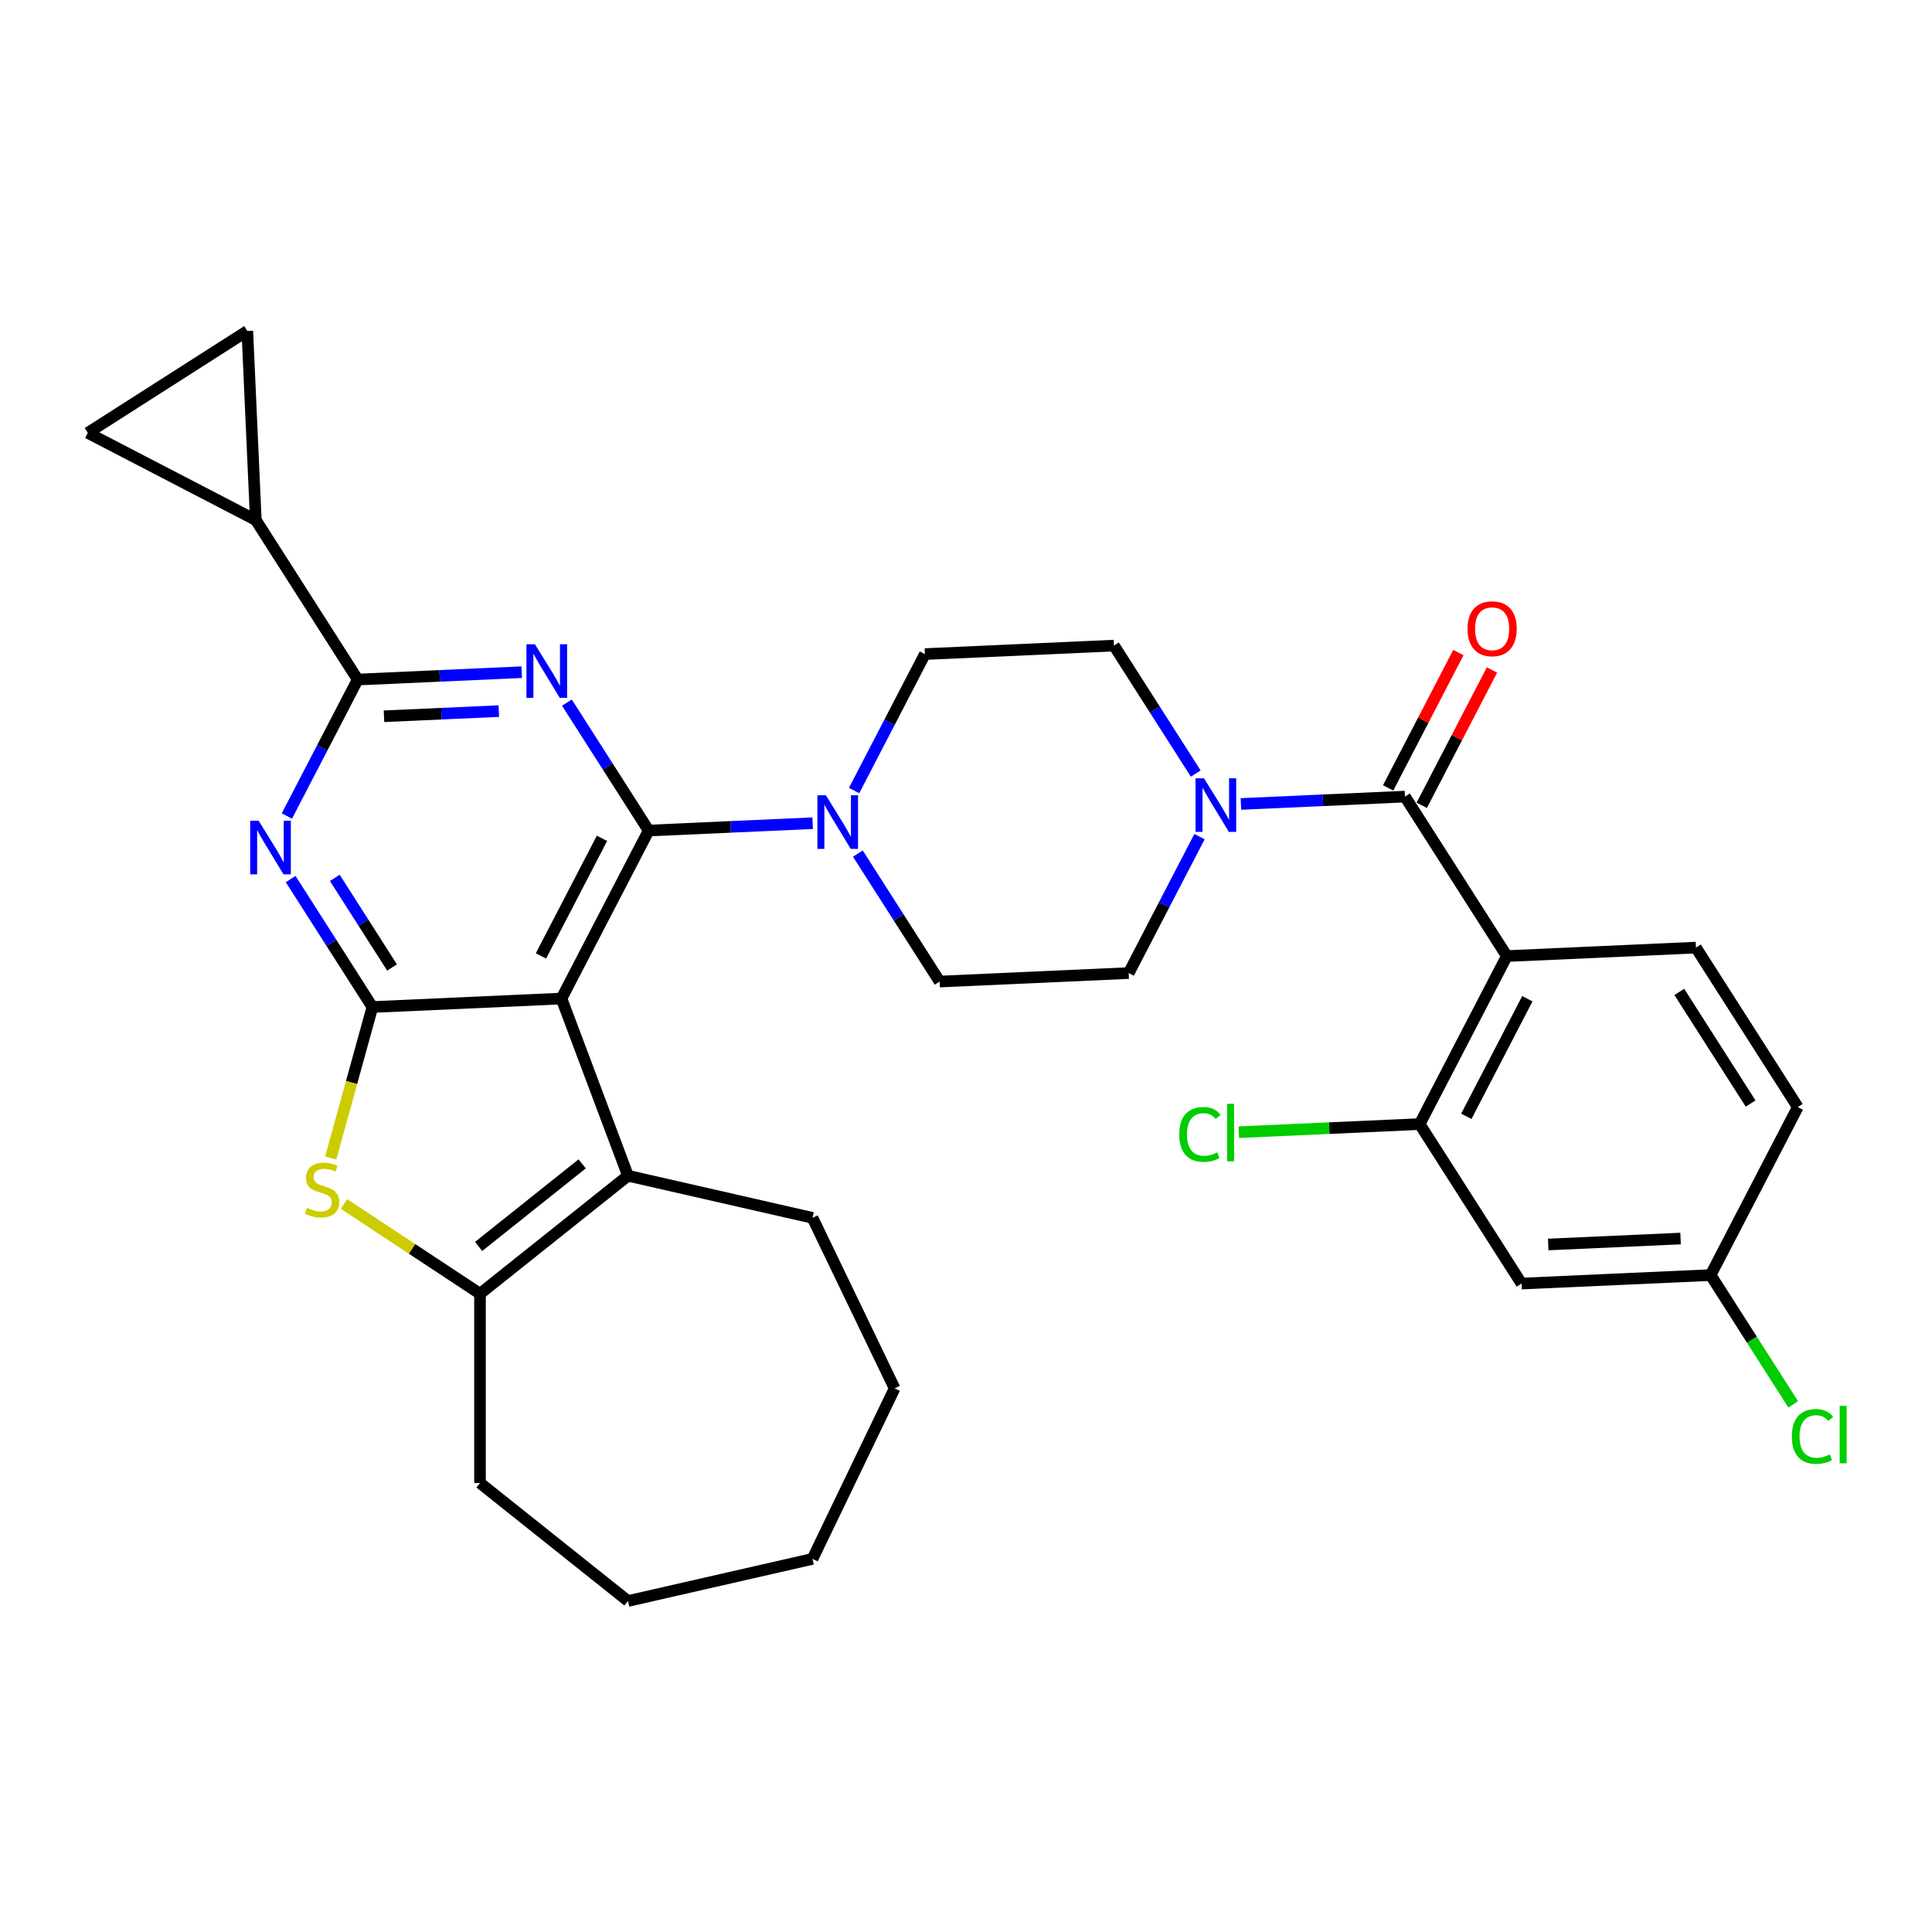 <?xml version='1.0' encoding='iso-8859-1'?>
<svg version='1.1' baseProfile='full'
              xmlns='http://www.w3.org/2000/svg'
                      xmlns:rdkit='http://www.rdkit.org/xml'
                      xmlns:xlink='http://www.w3.org/1999/xlink'
                  xml:space='preserve'
width='1000px' height='1000px' viewBox='0 0 1000 1000'>
<!-- END OF HEADER -->
<rect style='opacity:1.0;fill:#FFFFFF;stroke:none' width='1000' height='1000' x='0' y='0'> </rect>
<path class='bond-0' d='M 618.909,400.391 L 597.753,367.274' style='fill:none;fill-rule:evenodd;stroke:#0000FF;stroke-width:6px;stroke-linecap:butt;stroke-linejoin:miter;stroke-opacity:1' />
<path class='bond-0' d='M 597.753,367.274 L 576.597,334.157' style='fill:none;fill-rule:evenodd;stroke:#000000;stroke-width:6px;stroke-linecap:butt;stroke-linejoin:miter;stroke-opacity:1' />
<path class='bond-1' d='M 642.305,416.129 L 684.752,414.223' style='fill:none;fill-rule:evenodd;stroke:#0000FF;stroke-width:6px;stroke-linecap:butt;stroke-linejoin:miter;stroke-opacity:1' />
<path class='bond-1' d='M 684.752,414.223 L 727.199,412.317' style='fill:none;fill-rule:evenodd;stroke:#000000;stroke-width:6px;stroke-linecap:butt;stroke-linejoin:miter;stroke-opacity:1' />
<path class='bond-2' d='M 620.865,433.032 L 602.537,468.347' style='fill:none;fill-rule:evenodd;stroke:#0000FF;stroke-width:6px;stroke-linecap:butt;stroke-linejoin:miter;stroke-opacity:1' />
<path class='bond-2' d='M 602.537,468.347 L 584.209,503.661' style='fill:none;fill-rule:evenodd;stroke:#000000;stroke-width:6px;stroke-linecap:butt;stroke-linejoin:miter;stroke-opacity:1' />
<path class='bond-3' d='M 779.937,494.871 L 734.811,581.821' style='fill:none;fill-rule:evenodd;stroke:#000000;stroke-width:6px;stroke-linecap:butt;stroke-linejoin:miter;stroke-opacity:1' />
<path class='bond-3' d='M 790.558,516.939 L 758.97,577.804' style='fill:none;fill-rule:evenodd;stroke:#000000;stroke-width:6px;stroke-linecap:butt;stroke-linejoin:miter;stroke-opacity:1' />
<path class='bond-4' d='M 779.937,494.871 L 877.8,490.476' style='fill:none;fill-rule:evenodd;stroke:#000000;stroke-width:6px;stroke-linecap:butt;stroke-linejoin:miter;stroke-opacity:1' />
<path class='bond-5' d='M 779.937,494.871 L 727.199,412.317' style='fill:none;fill-rule:evenodd;stroke:#000000;stroke-width:6px;stroke-linecap:butt;stroke-linejoin:miter;stroke-opacity:1' />
<path class='bond-6' d='M 735.894,416.829 L 754.069,381.808' style='fill:none;fill-rule:evenodd;stroke:#000000;stroke-width:6px;stroke-linecap:butt;stroke-linejoin:miter;stroke-opacity:1' />
<path class='bond-6' d='M 754.069,381.808 L 772.244,346.787' style='fill:none;fill-rule:evenodd;stroke:#FF0000;stroke-width:6px;stroke-linecap:butt;stroke-linejoin:miter;stroke-opacity:1' />
<path class='bond-6' d='M 718.504,407.804 L 736.679,372.783' style='fill:none;fill-rule:evenodd;stroke:#000000;stroke-width:6px;stroke-linecap:butt;stroke-linejoin:miter;stroke-opacity:1' />
<path class='bond-6' d='M 736.679,372.783 L 754.854,337.762' style='fill:none;fill-rule:evenodd;stroke:#FF0000;stroke-width:6px;stroke-linecap:butt;stroke-linejoin:miter;stroke-opacity:1' />
<path class='bond-7' d='M 734.811,581.821 L 787.549,664.376' style='fill:none;fill-rule:evenodd;stroke:#000000;stroke-width:6px;stroke-linecap:butt;stroke-linejoin:miter;stroke-opacity:1' />
<path class='bond-8' d='M 734.811,581.821 L 688.005,583.923' style='fill:none;fill-rule:evenodd;stroke:#000000;stroke-width:6px;stroke-linecap:butt;stroke-linejoin:miter;stroke-opacity:1' />
<path class='bond-8' d='M 688.005,583.923 L 641.199,586.025' style='fill:none;fill-rule:evenodd;stroke:#00CC00;stroke-width:6px;stroke-linecap:butt;stroke-linejoin:miter;stroke-opacity:1' />
<path class='bond-9' d='M 877.8,490.476 L 930.538,573.031' style='fill:none;fill-rule:evenodd;stroke:#000000;stroke-width:6px;stroke-linecap:butt;stroke-linejoin:miter;stroke-opacity:1' />
<path class='bond-9' d='M 869.2,513.407 L 906.117,571.196' style='fill:none;fill-rule:evenodd;stroke:#000000;stroke-width:6px;stroke-linecap:butt;stroke-linejoin:miter;stroke-opacity:1' />
<path class='bond-10' d='M 444.034,441.822 L 465.19,474.939' style='fill:none;fill-rule:evenodd;stroke:#0000FF;stroke-width:6px;stroke-linecap:butt;stroke-linejoin:miter;stroke-opacity:1' />
<path class='bond-10' d='M 465.19,474.939 L 486.346,508.057' style='fill:none;fill-rule:evenodd;stroke:#000000;stroke-width:6px;stroke-linecap:butt;stroke-linejoin:miter;stroke-opacity:1' />
<path class='bond-11' d='M 420.638,426.084 L 378.191,427.99' style='fill:none;fill-rule:evenodd;stroke:#0000FF;stroke-width:6px;stroke-linecap:butt;stroke-linejoin:miter;stroke-opacity:1' />
<path class='bond-11' d='M 378.191,427.99 L 335.744,429.897' style='fill:none;fill-rule:evenodd;stroke:#000000;stroke-width:6px;stroke-linecap:butt;stroke-linejoin:miter;stroke-opacity:1' />
<path class='bond-12' d='M 442.078,409.181 L 460.406,373.866' style='fill:none;fill-rule:evenodd;stroke:#0000FF;stroke-width:6px;stroke-linecap:butt;stroke-linejoin:miter;stroke-opacity:1' />
<path class='bond-12' d='M 460.406,373.866 L 478.733,338.552' style='fill:none;fill-rule:evenodd;stroke:#000000;stroke-width:6px;stroke-linecap:butt;stroke-linejoin:miter;stroke-opacity:1' />
<path class='bond-13' d='M 576.597,334.157 L 478.733,338.552' style='fill:none;fill-rule:evenodd;stroke:#000000;stroke-width:6px;stroke-linecap:butt;stroke-linejoin:miter;stroke-opacity:1' />
<path class='bond-14' d='M 150.443,455.007 L 171.599,488.125' style='fill:none;fill-rule:evenodd;stroke:#0000FF;stroke-width:6px;stroke-linecap:butt;stroke-linejoin:miter;stroke-opacity:1' />
<path class='bond-14' d='M 171.599,488.125 L 192.755,521.242' style='fill:none;fill-rule:evenodd;stroke:#000000;stroke-width:6px;stroke-linecap:butt;stroke-linejoin:miter;stroke-opacity:1' />
<path class='bond-14' d='M 173.301,454.395 L 188.11,477.577' style='fill:none;fill-rule:evenodd;stroke:#0000FF;stroke-width:6px;stroke-linecap:butt;stroke-linejoin:miter;stroke-opacity:1' />
<path class='bond-14' d='M 188.11,477.577 L 202.919,500.759' style='fill:none;fill-rule:evenodd;stroke:#000000;stroke-width:6px;stroke-linecap:butt;stroke-linejoin:miter;stroke-opacity:1' />
<path class='bond-15' d='M 148.487,422.366 L 166.815,387.052' style='fill:none;fill-rule:evenodd;stroke:#0000FF;stroke-width:6px;stroke-linecap:butt;stroke-linejoin:miter;stroke-opacity:1' />
<path class='bond-15' d='M 166.815,387.052 L 185.142,351.737' style='fill:none;fill-rule:evenodd;stroke:#000000;stroke-width:6px;stroke-linecap:butt;stroke-linejoin:miter;stroke-opacity:1' />
<path class='bond-16' d='M 185.142,351.737 L 132.404,269.182' style='fill:none;fill-rule:evenodd;stroke:#000000;stroke-width:6px;stroke-linecap:butt;stroke-linejoin:miter;stroke-opacity:1' />
<path class='bond-17' d='M 185.142,351.737 L 227.589,349.831' style='fill:none;fill-rule:evenodd;stroke:#000000;stroke-width:6px;stroke-linecap:butt;stroke-linejoin:miter;stroke-opacity:1' />
<path class='bond-17' d='M 227.589,349.831 L 270.036,347.924' style='fill:none;fill-rule:evenodd;stroke:#0000FF;stroke-width:6px;stroke-linecap:butt;stroke-linejoin:miter;stroke-opacity:1' />
<path class='bond-17' d='M 198.756,370.738 L 228.468,369.403' style='fill:none;fill-rule:evenodd;stroke:#000000;stroke-width:6px;stroke-linecap:butt;stroke-linejoin:miter;stroke-opacity:1' />
<path class='bond-17' d='M 228.468,369.403 L 258.181,368.069' style='fill:none;fill-rule:evenodd;stroke:#0000FF;stroke-width:6px;stroke-linecap:butt;stroke-linejoin:miter;stroke-opacity:1' />
<path class='bond-18' d='M 293.432,363.662 L 314.588,396.78' style='fill:none;fill-rule:evenodd;stroke:#0000FF;stroke-width:6px;stroke-linecap:butt;stroke-linejoin:miter;stroke-opacity:1' />
<path class='bond-18' d='M 314.588,396.78 L 335.744,429.897' style='fill:none;fill-rule:evenodd;stroke:#000000;stroke-width:6px;stroke-linecap:butt;stroke-linejoin:miter;stroke-opacity:1' />
<path class='bond-19' d='M 335.744,429.897 L 290.619,516.847' style='fill:none;fill-rule:evenodd;stroke:#000000;stroke-width:6px;stroke-linecap:butt;stroke-linejoin:miter;stroke-opacity:1' />
<path class='bond-19' d='M 311.585,433.914 L 279.997,494.779' style='fill:none;fill-rule:evenodd;stroke:#000000;stroke-width:6px;stroke-linecap:butt;stroke-linejoin:miter;stroke-opacity:1' />
<path class='bond-20' d='M 192.755,521.242 L 290.619,516.847' style='fill:none;fill-rule:evenodd;stroke:#000000;stroke-width:6px;stroke-linecap:butt;stroke-linejoin:miter;stroke-opacity:1' />
<path class='bond-21' d='M 192.755,521.242 L 181.971,560.317' style='fill:none;fill-rule:evenodd;stroke:#000000;stroke-width:6px;stroke-linecap:butt;stroke-linejoin:miter;stroke-opacity:1' />
<path class='bond-21' d='M 181.971,560.317 L 171.187,599.392' style='fill:none;fill-rule:evenodd;stroke:#CCCC00;stroke-width:6px;stroke-linecap:butt;stroke-linejoin:miter;stroke-opacity:1' />
<path class='bond-22' d='M 290.619,516.847 L 325.04,608.562' style='fill:none;fill-rule:evenodd;stroke:#000000;stroke-width:6px;stroke-linecap:butt;stroke-linejoin:miter;stroke-opacity:1' />
<path class='bond-23' d='M 325.04,608.562 L 420.546,630.361' style='fill:none;fill-rule:evenodd;stroke:#000000;stroke-width:6px;stroke-linecap:butt;stroke-linejoin:miter;stroke-opacity:1' />
<path class='bond-24' d='M 325.04,608.562 L 248.45,669.641' style='fill:none;fill-rule:evenodd;stroke:#000000;stroke-width:6px;stroke-linecap:butt;stroke-linejoin:miter;stroke-opacity:1' />
<path class='bond-24' d='M 301.336,602.406 L 247.723,645.161' style='fill:none;fill-rule:evenodd;stroke:#000000;stroke-width:6px;stroke-linecap:butt;stroke-linejoin:miter;stroke-opacity:1' />
<path class='bond-25' d='M 248.45,669.641 L 213.244,646.401' style='fill:none;fill-rule:evenodd;stroke:#000000;stroke-width:6px;stroke-linecap:butt;stroke-linejoin:miter;stroke-opacity:1' />
<path class='bond-25' d='M 213.244,646.401 L 178.037,623.162' style='fill:none;fill-rule:evenodd;stroke:#CCCC00;stroke-width:6px;stroke-linecap:butt;stroke-linejoin:miter;stroke-opacity:1' />
<path class='bond-26' d='M 248.45,669.641 L 248.45,767.603' style='fill:none;fill-rule:evenodd;stroke:#000000;stroke-width:6px;stroke-linecap:butt;stroke-linejoin:miter;stroke-opacity:1' />
<path class='bond-27' d='M 132.404,269.182 L 45.455,224.057' style='fill:none;fill-rule:evenodd;stroke:#000000;stroke-width:6px;stroke-linecap:butt;stroke-linejoin:miter;stroke-opacity:1' />
<path class='bond-28' d='M 132.404,269.182 L 128.009,171.319' style='fill:none;fill-rule:evenodd;stroke:#000000;stroke-width:6px;stroke-linecap:butt;stroke-linejoin:miter;stroke-opacity:1' />
<path class='bond-29' d='M 45.455,224.057 L 128.009,171.319' style='fill:none;fill-rule:evenodd;stroke:#000000;stroke-width:6px;stroke-linecap:butt;stroke-linejoin:miter;stroke-opacity:1' />
<path class='bond-30' d='M 463.05,718.622 L 420.546,630.361' style='fill:none;fill-rule:evenodd;stroke:#000000;stroke-width:6px;stroke-linecap:butt;stroke-linejoin:miter;stroke-opacity:1' />
<path class='bond-31' d='M 463.05,718.622 L 420.546,806.883' style='fill:none;fill-rule:evenodd;stroke:#000000;stroke-width:6px;stroke-linecap:butt;stroke-linejoin:miter;stroke-opacity:1' />
<path class='bond-32' d='M 420.546,806.883 L 325.04,828.681' style='fill:none;fill-rule:evenodd;stroke:#000000;stroke-width:6px;stroke-linecap:butt;stroke-linejoin:miter;stroke-opacity:1' />
<path class='bond-33' d='M 325.04,828.681 L 248.45,767.603' style='fill:none;fill-rule:evenodd;stroke:#000000;stroke-width:6px;stroke-linecap:butt;stroke-linejoin:miter;stroke-opacity:1' />
<path class='bond-34' d='M 486.346,508.057 L 584.209,503.661' style='fill:none;fill-rule:evenodd;stroke:#000000;stroke-width:6px;stroke-linecap:butt;stroke-linejoin:miter;stroke-opacity:1' />
<path class='bond-35' d='M 787.549,664.376 L 885.413,659.981' style='fill:none;fill-rule:evenodd;stroke:#000000;stroke-width:6px;stroke-linecap:butt;stroke-linejoin:miter;stroke-opacity:1' />
<path class='bond-35' d='M 801.35,644.144 L 869.854,641.068' style='fill:none;fill-rule:evenodd;stroke:#000000;stroke-width:6px;stroke-linecap:butt;stroke-linejoin:miter;stroke-opacity:1' />
<path class='bond-36' d='M 885.413,659.981 L 930.538,573.031' style='fill:none;fill-rule:evenodd;stroke:#000000;stroke-width:6px;stroke-linecap:butt;stroke-linejoin:miter;stroke-opacity:1' />
<path class='bond-37' d='M 885.413,659.981 L 906.788,693.441' style='fill:none;fill-rule:evenodd;stroke:#000000;stroke-width:6px;stroke-linecap:butt;stroke-linejoin:miter;stroke-opacity:1' />
<path class='bond-37' d='M 906.788,693.441 L 928.163,726.901' style='fill:none;fill-rule:evenodd;stroke:#00CC00;stroke-width:6px;stroke-linecap:butt;stroke-linejoin:miter;stroke-opacity:1' />
<path  class='atom-0' d='M 623.203 402.84
L 632.293 417.534
Q 633.195 418.984, 634.644 421.61
Q 636.094 424.235, 636.173 424.392
L 636.173 402.84
L 639.856 402.84
L 639.856 430.583
L 636.055 430.583
L 626.298 414.517
Q 625.162 412.636, 623.947 410.481
Q 622.771 408.326, 622.419 407.66
L 622.419 430.583
L 618.814 430.583
L 618.814 402.84
L 623.203 402.84
' fill='#0000FF'/>
<path  class='atom-3' d='M 759.589 325.445
Q 759.589 318.784, 762.881 315.061
Q 766.172 311.338, 772.324 311.338
Q 778.476 311.338, 781.768 315.061
Q 785.059 318.784, 785.059 325.445
Q 785.059 332.185, 781.728 336.025
Q 778.398 339.826, 772.324 339.826
Q 766.211 339.826, 762.881 336.025
Q 759.589 332.224, 759.589 325.445
M 772.324 336.691
Q 776.556 336.691, 778.829 333.87
Q 781.141 331.009, 781.141 325.445
Q 781.141 319.998, 778.829 317.255
Q 776.556 314.473, 772.324 314.473
Q 768.092 314.473, 765.78 317.216
Q 763.508 319.959, 763.508 325.445
Q 763.508 331.048, 765.78 333.87
Q 768.092 336.691, 772.324 336.691
' fill='#FF0000'/>
<path  class='atom-6' d='M 427.475 411.63
L 436.566 426.325
Q 437.467 427.774, 438.917 430.4
Q 440.367 433.025, 440.445 433.182
L 440.445 411.63
L 444.129 411.63
L 444.129 439.373
L 440.328 439.373
L 430.571 423.307
Q 429.435 421.426, 428.22 419.271
Q 427.044 417.116, 426.692 416.45
L 426.692 439.373
L 423.087 439.373
L 423.087 411.63
L 427.475 411.63
' fill='#0000FF'/>
<path  class='atom-8' d='M 133.884 424.815
L 142.975 439.51
Q 143.877 440.96, 145.326 443.585
Q 146.776 446.21, 146.855 446.367
L 146.855 424.815
L 150.538 424.815
L 150.538 452.558
L 146.737 452.558
L 136.98 436.493
Q 135.844 434.612, 134.629 432.456
Q 133.453 430.301, 133.101 429.635
L 133.101 452.558
L 129.496 452.558
L 129.496 424.815
L 133.884 424.815
' fill='#0000FF'/>
<path  class='atom-10' d='M 276.874 333.47
L 285.965 348.165
Q 286.866 349.615, 288.316 352.24
Q 289.765 354.865, 289.844 355.022
L 289.844 333.47
L 293.527 333.47
L 293.527 361.213
L 289.726 361.213
L 279.969 345.148
Q 278.833 343.267, 277.618 341.112
Q 276.443 338.956, 276.09 338.29
L 276.09 361.213
L 272.485 361.213
L 272.485 333.47
L 276.874 333.47
' fill='#0000FF'/>
<path  class='atom-16' d='M 158.856 625.196
Q 159.17 625.313, 160.463 625.862
Q 161.756 626.41, 163.167 626.763
Q 164.617 627.076, 166.027 627.076
Q 168.653 627.076, 170.181 625.823
Q 171.709 624.529, 171.709 622.296
Q 171.709 620.768, 170.925 619.827
Q 170.181 618.887, 169.005 618.377
Q 167.83 617.868, 165.87 617.28
Q 163.402 616.536, 161.913 615.83
Q 160.463 615.125, 159.405 613.636
Q 158.386 612.147, 158.386 609.639
Q 158.386 606.152, 160.737 603.997
Q 163.128 601.841, 167.83 601.841
Q 171.043 601.841, 174.687 603.37
L 173.786 606.387
Q 170.455 605.015, 167.947 605.015
Q 165.244 605.015, 163.755 606.152
Q 162.265 607.249, 162.305 609.169
Q 162.305 610.658, 163.049 611.559
Q 163.833 612.461, 164.93 612.97
Q 166.066 613.479, 167.947 614.067
Q 170.455 614.851, 171.944 615.634
Q 173.433 616.418, 174.491 618.025
Q 175.588 619.592, 175.588 622.296
Q 175.588 626.136, 173.002 628.213
Q 170.455 630.25, 166.184 630.25
Q 163.715 630.25, 161.834 629.702
Q 159.993 629.192, 157.798 628.291
L 158.856 625.196
' fill='#CCCC00'/>
<path  class='atom-30' d='M 610.38 587.176
Q 610.38 580.28, 613.593 576.675
Q 616.846 573.031, 622.998 573.031
Q 628.719 573.031, 631.775 577.067
L 629.189 579.183
Q 626.955 576.244, 622.998 576.244
Q 618.805 576.244, 616.571 579.065
Q 614.377 581.847, 614.377 587.176
Q 614.377 592.662, 616.65 595.484
Q 618.962 598.305, 623.429 598.305
Q 626.485 598.305, 630.051 596.463
L 631.148 599.402
Q 629.698 600.342, 627.504 600.891
Q 625.309 601.44, 622.88 601.44
Q 616.846 601.44, 613.593 597.756
Q 610.38 594.073, 610.38 587.176
' fill='#00CC00'/>
<path  class='atom-30' d='M 635.145 571.346
L 638.75 571.346
L 638.75 601.087
L 635.145 601.087
L 635.145 571.346
' fill='#00CC00'/>
<path  class='atom-32' d='M 927.453 743.496
Q 927.453 736.599, 930.666 732.994
Q 933.919 729.35, 940.071 729.35
Q 945.792 729.35, 948.848 733.386
L 946.262 735.502
Q 944.028 732.563, 940.071 732.563
Q 935.878 732.563, 933.644 735.385
Q 931.45 738.167, 931.45 743.496
Q 931.45 748.982, 933.723 751.803
Q 936.035 754.624, 940.502 754.624
Q 943.558 754.624, 947.124 752.783
L 948.221 755.722
Q 946.771 756.662, 944.577 757.211
Q 942.383 757.759, 939.953 757.759
Q 933.919 757.759, 930.666 754.076
Q 927.453 750.392, 927.453 743.496
' fill='#00CC00'/>
<path  class='atom-32' d='M 952.218 727.665
L 955.823 727.665
L 955.823 757.407
L 952.218 757.407
L 952.218 727.665
' fill='#00CC00'/>
</svg>
